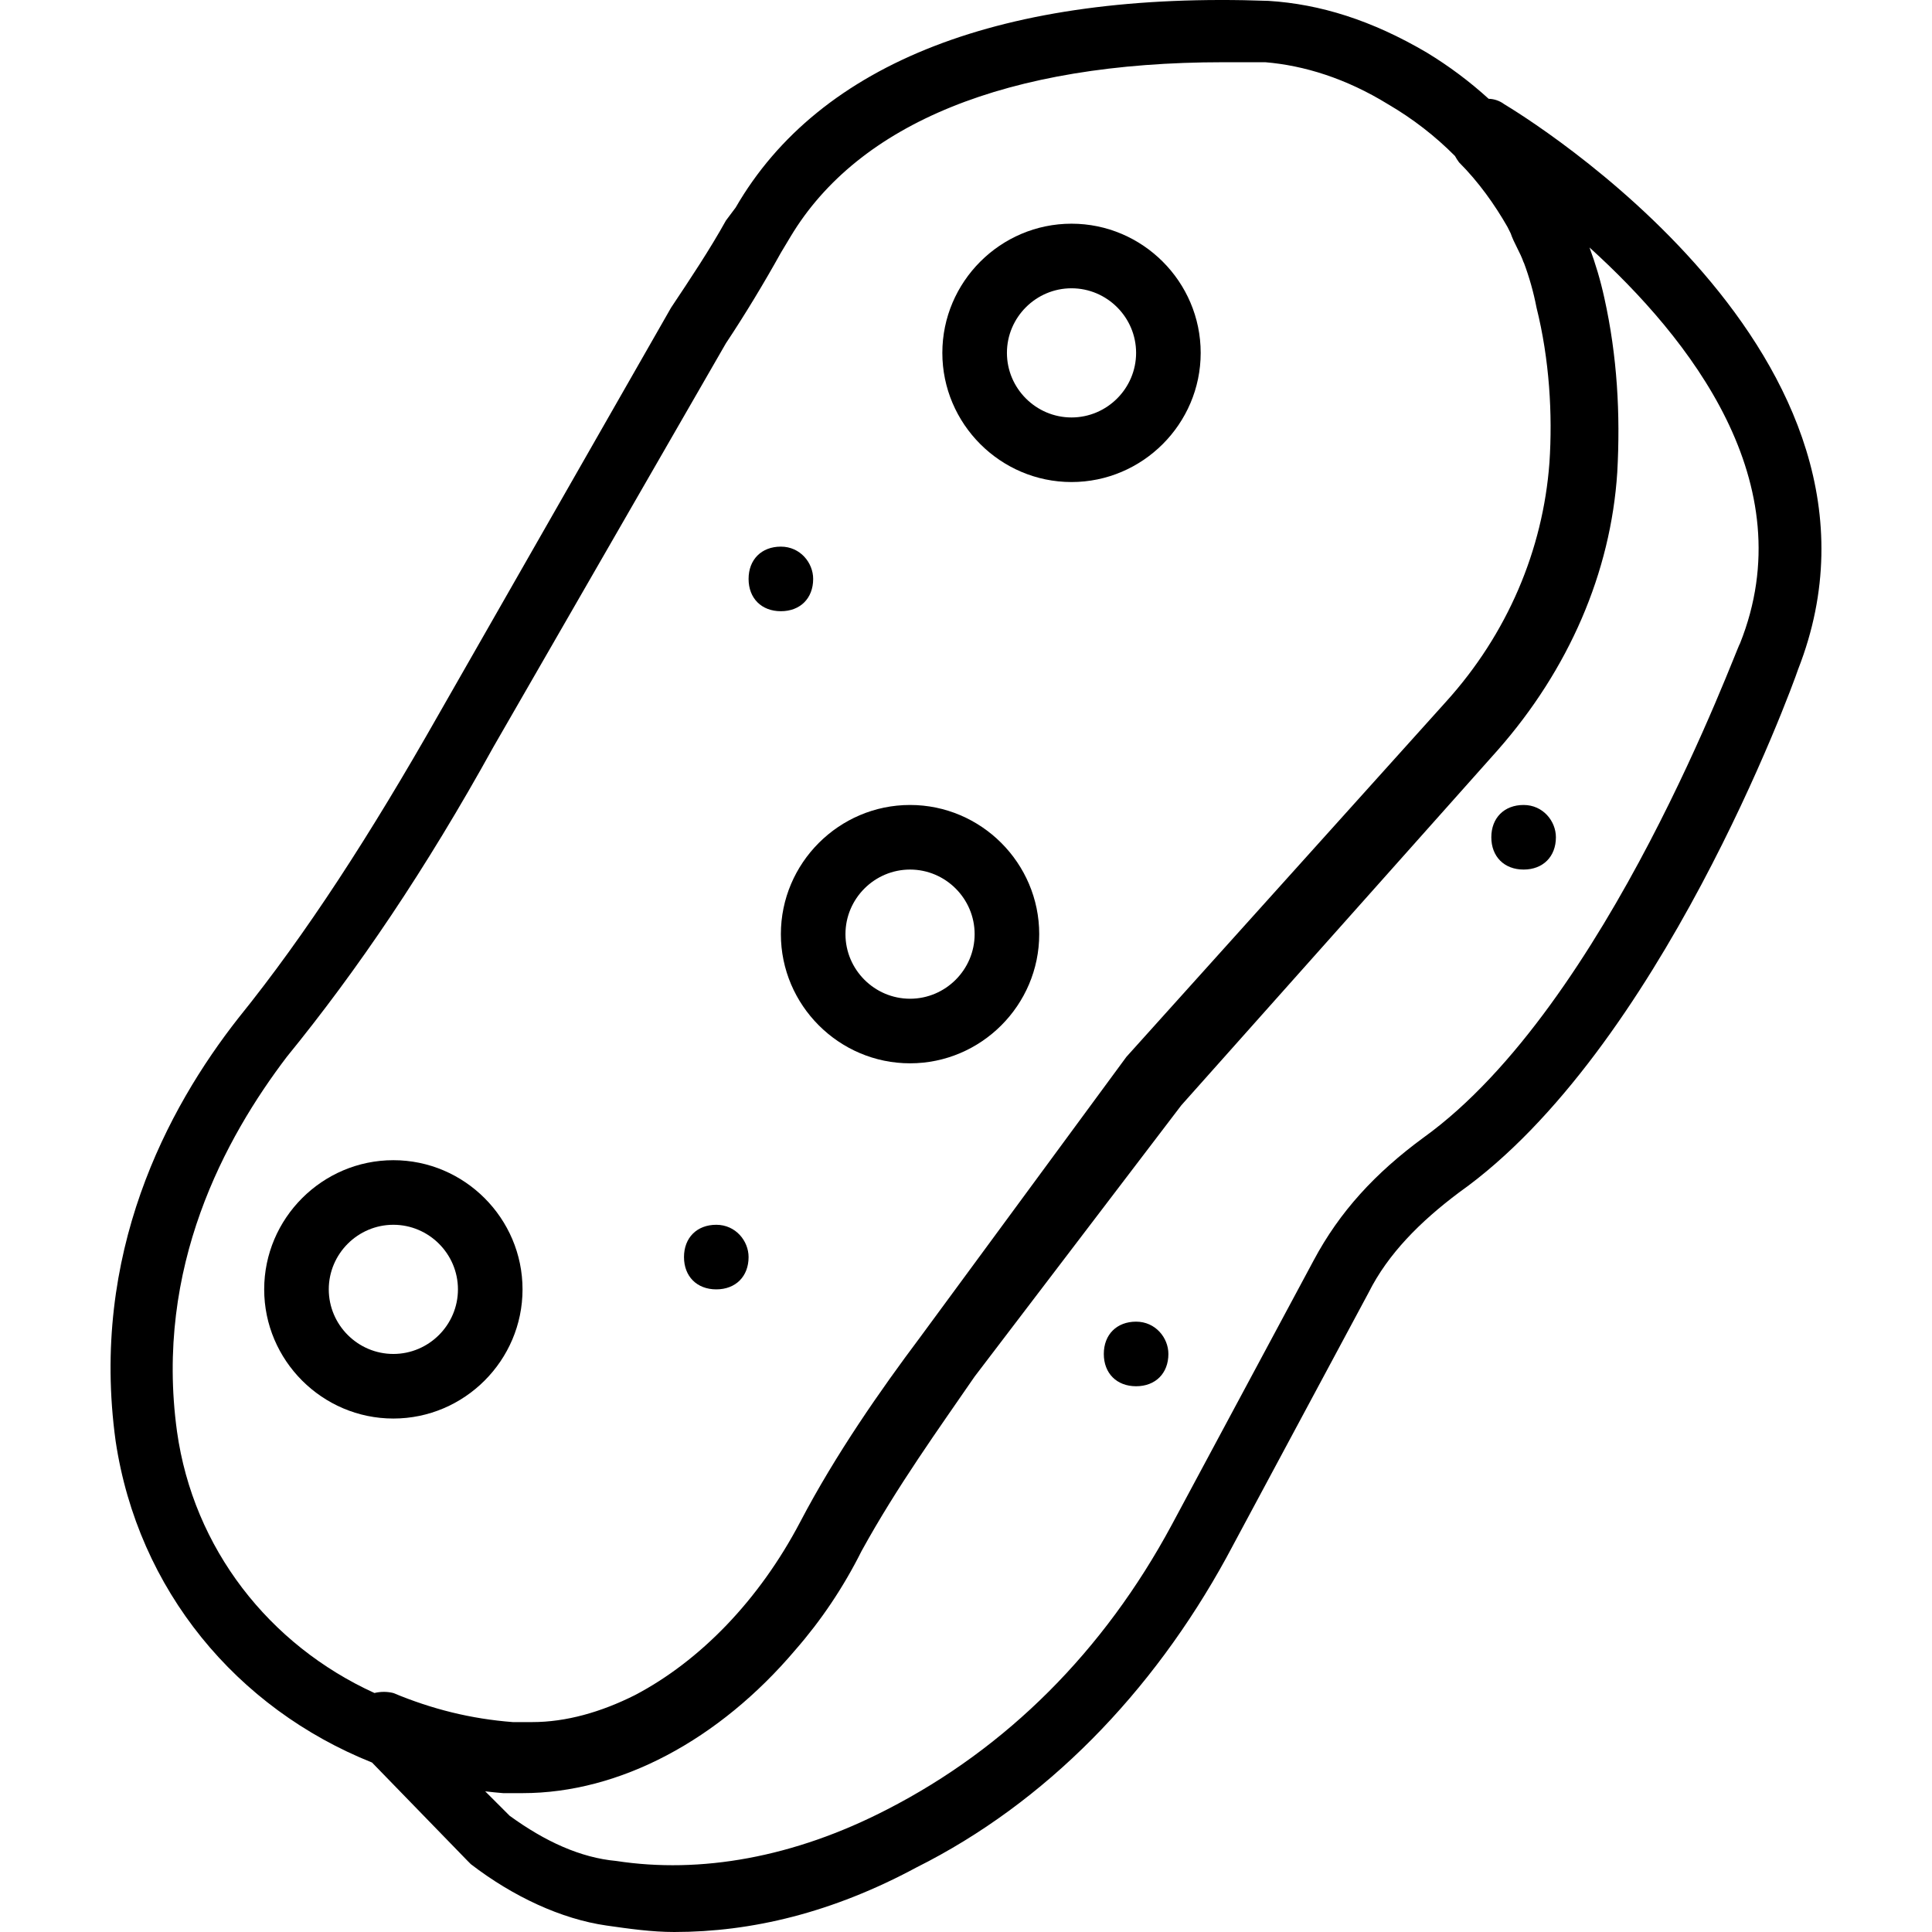<?xml version="1.0" encoding="UTF-8"?> <svg xmlns="http://www.w3.org/2000/svg" xmlns:xlink="http://www.w3.org/1999/xlink" fill="#000000" height="800px" width="800px" version="1.1" id="Layer_1" viewBox="0 0 502.155 502.155" xml:space="preserve"> <g transform="translate(1 1)"> <g> <g> <path d="M389.974,26.086c-1.211-0.909-2.641-1.373-4.053-1.407c-4.915-4.475-10.298-8.505-16.091-12.022 c-14.269-8.393-27.698-12.59-41.128-13.43C259.876-3.291,212.033,15.175,190.21,52.945l-2.518,3.357 c-4.197,7.554-9.233,15.108-14.269,22.662l-60.433,105.757c-17.626,31.056-34.413,57.075-52.039,78.898 c-18.466,23.502-38.61,61.272-31.895,109.954c5.806,38.707,31.457,69.461,66.641,83.536l24.848,25.579l0.839,0.839 c10.911,8.393,23.502,14.269,35.252,15.948c5.875,0.839,11.751,1.679,17.626,1.679c20.144,0,41.128-5.036,62.951-16.787 c33.574-16.787,61.272-45.325,80.577-80.577l36.931-68.826c5.036-10.072,13.429-18.466,23.502-26.02 c52.039-36.931,86.452-130.938,88.131-135.974C498.25,91.555,394.171,28.604,389.974,26.086z M45.004,371.056 c-5.875-42.807,12.59-76.38,28.538-97.364c18.466-22.662,36.092-48.682,53.718-80.577l60.433-104.918 c5.036-7.554,10.072-15.948,14.269-23.502l2.518-4.197c17.626-29.377,56.236-45.325,112.472-45.325c3.357,0,6.715,0,10.911,0 c10.072,0.839,20.984,4.197,31.895,10.911c6.457,3.766,12.306,8.312,17.417,13.465c0.303,0.564,0.652,1.115,1.049,1.643 c5.036,5.036,9.233,10.911,12.59,16.787l0.839,1.679c0.839,2.518,2.518,5.036,3.357,7.554l0.048,0.012 c1.425,3.807,2.538,7.73,3.309,11.739c3.357,13.43,4.197,27.698,3.357,40.289c-1.679,22.662-10.911,44.485-26.859,62.112 l-83.095,92.328l-53.718,73.023c-10.072,13.43-21.823,30.216-31.056,47.843c-10.719,20.417-26.096,36.164-42.917,45.003 c-8.87,4.46-17.95,7.036-26.748,7.036c-1.679,0-3.357,0-5.036,0c-10.911-0.839-20.984-3.357-31.056-7.554 c-1.542-0.386-3.261-0.411-4.913-0.007C68.918,426.538,49.258,401.442,45.004,371.056z M451.246,166.257 c-0.839,0.839-34.413,94.007-82.256,128.42c-12.59,9.233-21.823,19.305-28.538,31.895l-36.931,68.826 c-17.626,32.734-42.807,57.915-73.862,73.862c-24.341,12.59-48.682,16.787-70.505,13.43c-9.233-0.839-18.466-5.036-27.698-11.751 l-6.346-6.346c1.546,0.185,3.101,0.344,4.667,0.471c1.679,0,3.357,0,5.036,0c25.34,0,51.155-13.873,70.955-37.275 c6.592-7.549,12.39-16.105,17.175-25.675c0,0,0-0.001,0.001-0.001c9.233-16.787,20.144-31.895,29.377-45.325l53.718-70.505 l82.256-92.328c18.466-20.984,29.377-46.164,31.056-72.184c0.839-15.108,0-30.216-3.357-45.325 c-0.984-4.499-2.282-8.878-3.859-13.122C438.078,86.848,467.961,124.471,451.246,166.257z"></path> <path d="M277.502,124.289c18.466,0,33.574-15.108,33.574-33.574s-15.108-33.574-33.574-33.574s-33.574,15.108-33.574,33.574 S259.036,124.289,277.502,124.289z M277.502,73.929c9.233,0,16.787,7.554,16.787,16.787s-7.554,16.787-16.787,16.787 s-16.787-7.554-16.787-16.787S268.269,73.929,277.502,73.929z"></path> <path d="M235.535,275.371c18.466,0,33.574-15.108,33.574-33.574S254,208.224,235.535,208.224s-33.574,15.108-33.574,33.574 S217.069,275.371,235.535,275.371z M235.535,225.011c9.233,0,16.787,7.554,16.787,16.787s-7.554,16.787-16.787,16.787 s-16.787-7.554-16.787-16.787S226.302,225.011,235.535,225.011z"></path> <path d="M101.24,367.699c18.466,0,33.574-15.108,33.574-33.574s-15.108-33.574-33.574-33.574s-33.574,15.108-33.574,33.574 S82.774,367.699,101.24,367.699z M101.24,317.338c9.233,0,16.787,7.554,16.787,16.787s-7.554,16.787-16.787,16.787 s-16.787-7.554-16.787-16.787S92.007,317.338,101.24,317.338z"></path> <path d="M201.961,157.863c5.036,0,8.393-3.357,8.393-8.393c0-4.197-3.357-8.393-8.393-8.393s-8.393,3.357-8.393,8.393 S196.925,157.863,201.961,157.863z"></path> <path d="M185.174,334.125c5.036,0,8.393-3.357,8.393-8.393c0-4.197-3.357-8.393-8.393-8.393s-8.393,3.357-8.393,8.393 S180.138,334.125,185.174,334.125z"></path> <path d="M395.01,208.224c-5.036,0-8.393,3.357-8.393,8.393s3.357,8.393,8.393,8.393c5.036,0,8.393-3.357,8.393-8.393 C403.404,212.42,400.046,208.224,395.01,208.224z"></path> <path d="M294.289,342.519c-5.036,0-8.393,3.357-8.393,8.393c0,5.036,3.357,8.393,8.393,8.393s8.393-3.357,8.393-8.393 C302.682,346.715,299.325,342.519,294.289,342.519z"></path> </g> </g> </g> </svg> 